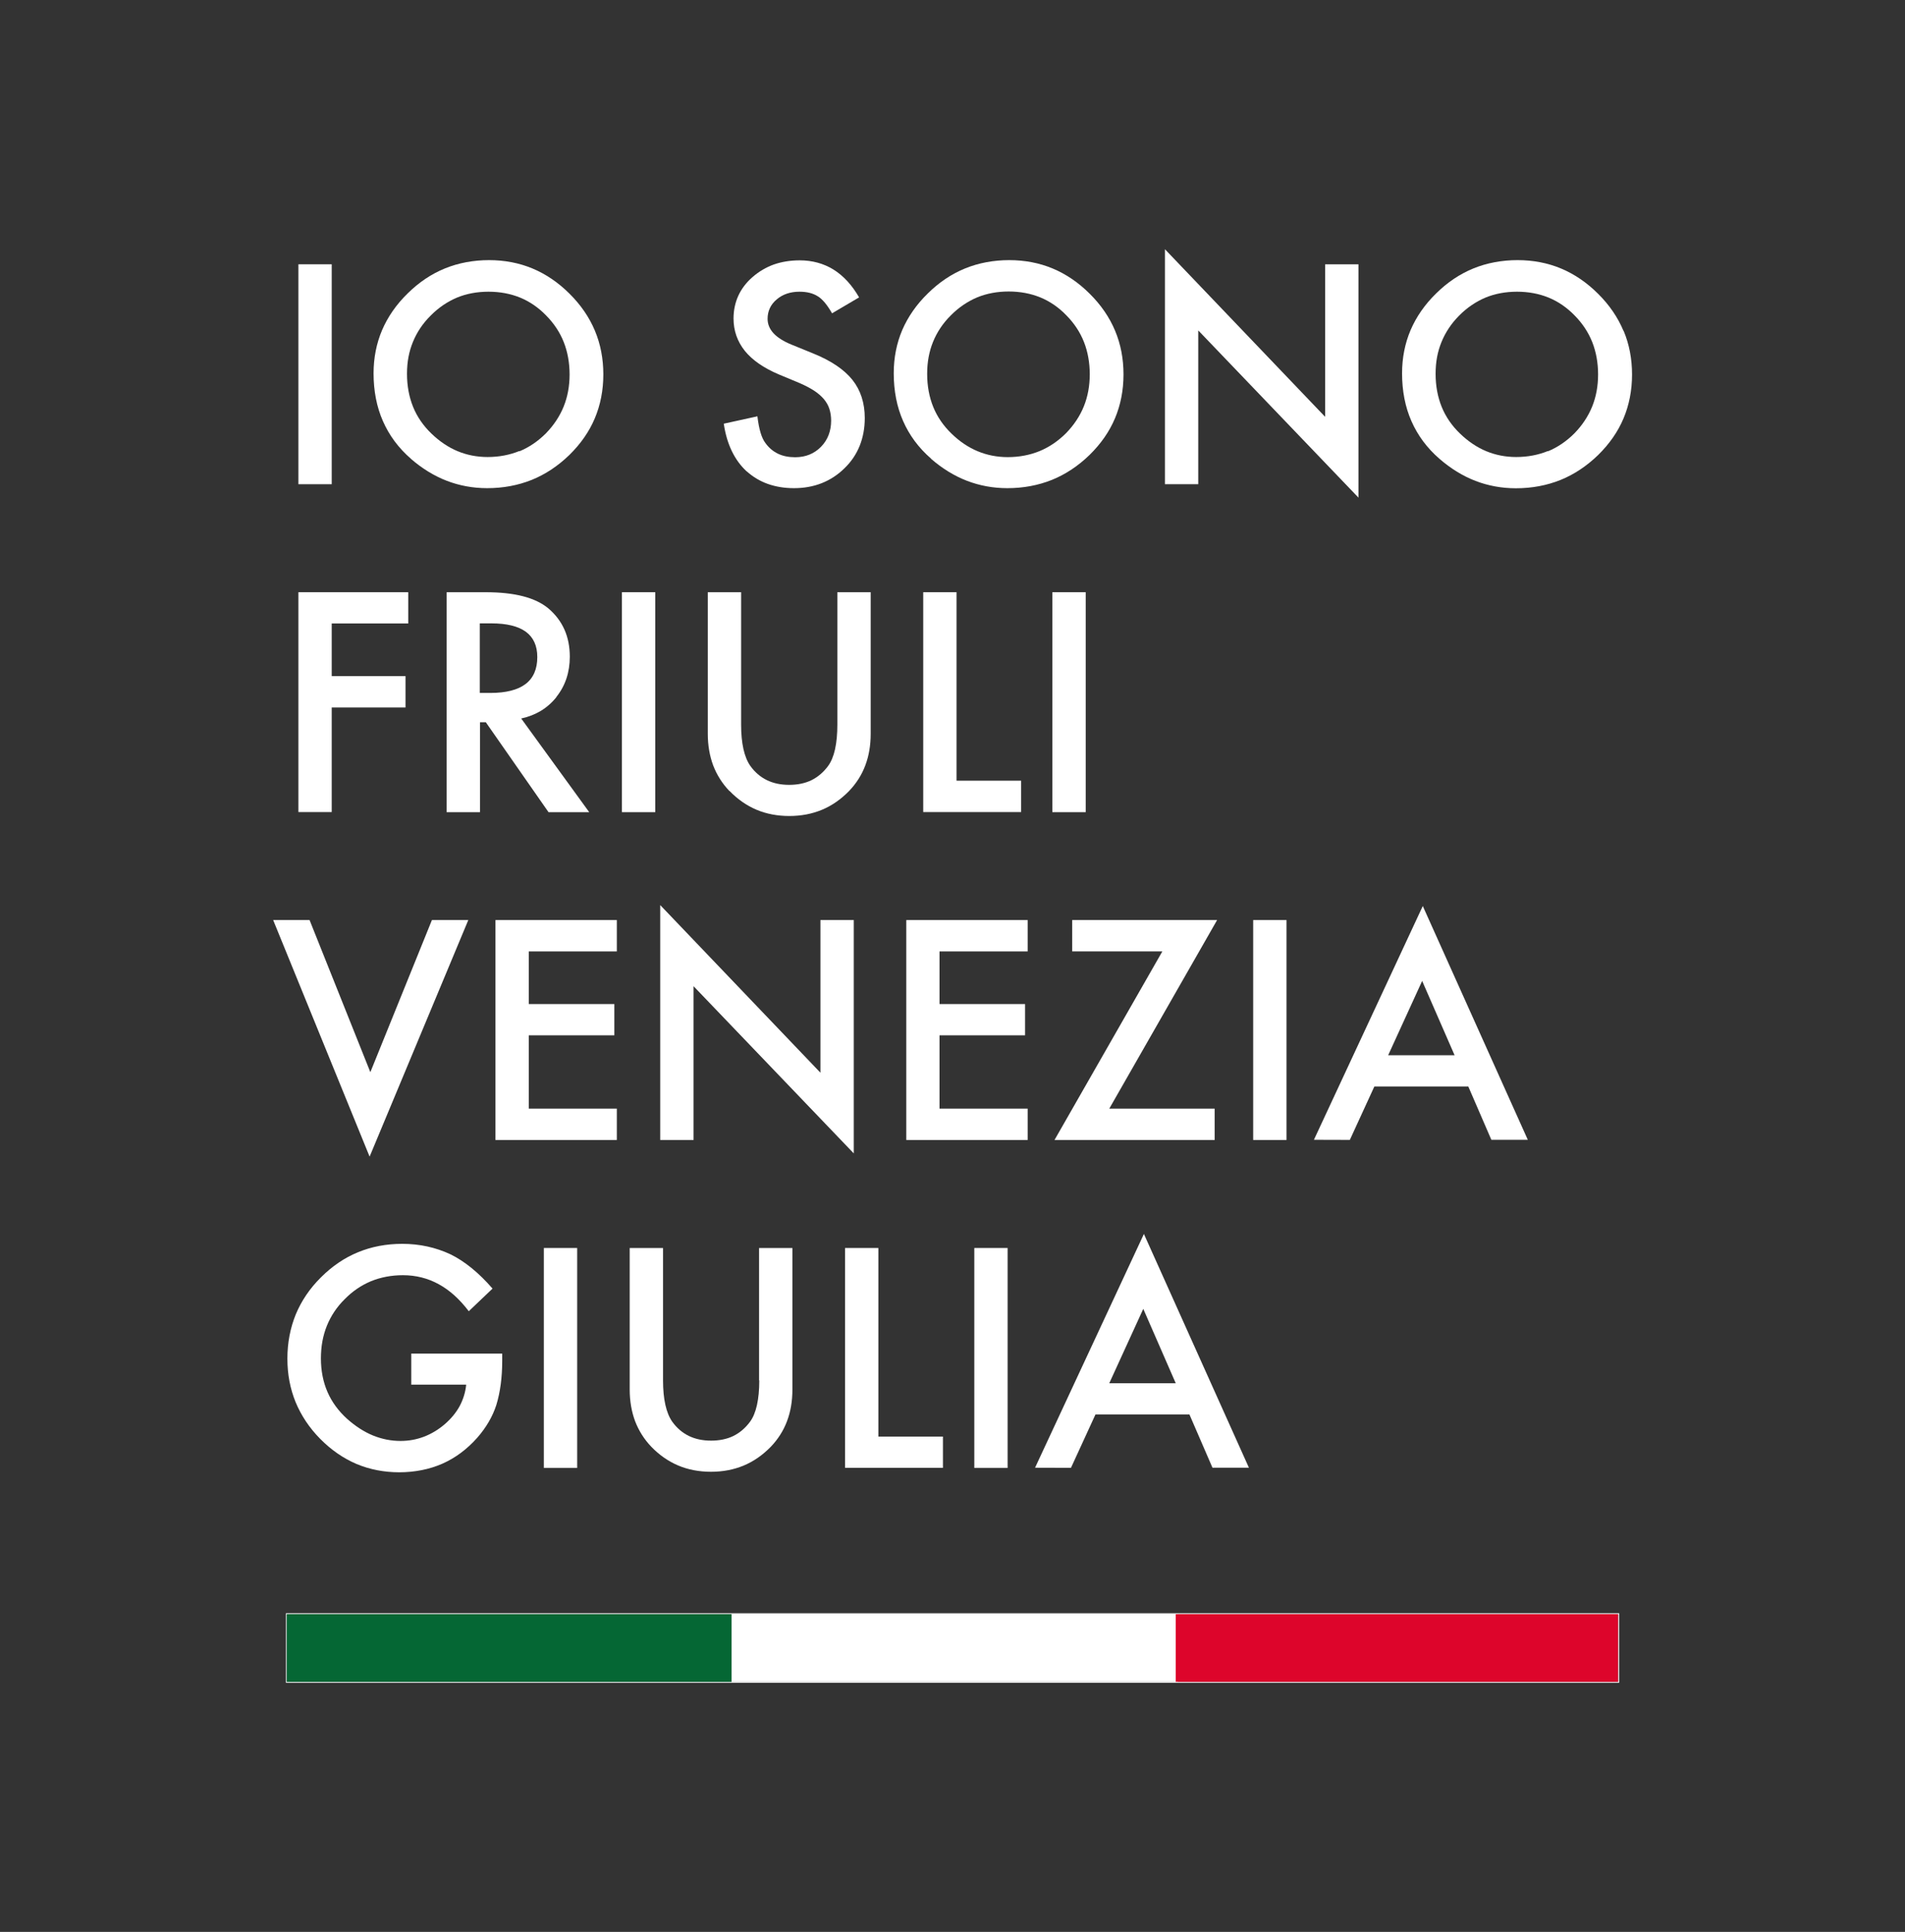 <?xml version="1.0" encoding="UTF-8"?> <svg xmlns="http://www.w3.org/2000/svg" width="183.48" height="186.04" viewBox="0 0 183.48 186.04"><rect x="0" y="0" width="183.48" height="186.04" fill="#333333" stroke="none"/><rect x="28.74" y="25.45" width="3.21" height="21.18" fill="#fff"></rect><path d="M39.56,44.17c1.08.94,2.25,1.66,3.47,2.13,1.22.47,2.53.71,3.89.71,1.54,0,2.98-.27,4.3-.8,1.31-.53,2.53-1.34,3.62-2.4,1.08-1.06,1.91-2.24,2.45-3.53.54-1.28.82-2.7.82-4.22s-.27-2.92-.81-4.21c-.54-1.29-1.36-2.49-2.44-3.56-1.07-1.07-2.27-1.89-3.56-2.43-1.29-.54-2.7-.81-4.2-.81s-2.95.27-4.25.8c-1.3.53-2.51,1.34-3.59,2.41-1.09,1.06-1.91,2.25-2.46,3.53-.54,1.27-.82,2.67-.82,4.16,0,1.69.3,3.24.9,4.6.6,1.37,1.5,2.59,2.7,3.63M50.03,43.43c-.93.38-1.96.58-3.07.58-1.02,0-1.99-.19-2.88-.56-.9-.37-1.75-.95-2.52-1.69-.78-.75-1.38-1.61-1.77-2.57-.39-.96-.59-2.03-.59-3.19s.19-2.14.57-3.07c.38-.93.95-1.79,1.71-2.54.75-.76,1.61-1.34,2.53-1.73.92-.38,1.95-.57,3.04-.57s2.12.19,3.05.57c.92.38,1.77.96,2.51,1.73.75.76,1.32,1.62,1.69,2.56.37.94.56,1.99.56,3.11s-.19,2.15-.57,3.09c-.38.94-.96,1.81-1.71,2.58-.76.76-1.61,1.34-2.55,1.73" fill="#fff"></path><path d="M71.91,45.38c.6.54,1.28.95,2.04,1.22.76.27,1.6.41,2.52.41.96,0,1.86-.16,2.67-.48.81-.32,1.55-.8,2.2-1.44.65-.63,1.14-1.36,1.46-2.16.32-.8.49-1.7.49-2.67,0-1.45-.4-2.69-1.19-3.68-.79-.99-2.06-1.85-3.77-2.54l-2.11-.86c-.76-.31-1.34-.68-1.72-1.09-.38-.41-.57-.88-.57-1.39,0-.74.29-1.37.87-1.86.58-.5,1.32-.75,2.2-.75.72,0,1.31.15,1.76.44.44.26.9.81,1.38,1.64h0s2.6-1.53,2.6-1.53h0s0-.01,0-.01c-.68-1.18-1.51-2.08-2.46-2.67-.95-.59-2.05-.89-3.26-.89-.9,0-1.74.14-2.49.4-.75.27-1.44.68-2.05,1.21-.61.53-1.07,1.14-1.37,1.8-.3.66-.46,1.4-.46,2.19,0,1.17.37,2.22,1.09,3.12.72.89,1.82,1.65,3.26,2.26l2.04.85c.52.23.99.47,1.37.72.38.25.69.52.94.81.24.29.42.6.53.94.11.34.17.72.17,1.13,0,1.02-.33,1.87-.98,2.53-.65.66-1.48,1-2.48,1-.63,0-1.19-.11-1.66-.34-.48-.23-.88-.57-1.21-1.03-.37-.48-.62-1.32-.77-2.57h0s-3.24.71-3.24.71h0s0,0,0,0c.29,1.97,1.03,3.51,2.21,4.6" fill="#fff"></path><path d="M89.66,44.17c1.08.94,2.25,1.66,3.47,2.13,1.22.47,2.53.71,3.89.71,1.54,0,2.98-.27,4.3-.8,1.31-.53,2.53-1.34,3.62-2.4,1.08-1.06,1.91-2.24,2.45-3.53.54-1.28.82-2.7.82-4.22s-.27-2.92-.81-4.21c-.54-1.29-1.36-2.49-2.44-3.56-1.07-1.07-2.27-1.89-3.56-2.43-1.29-.54-2.7-.81-4.2-.81s-2.95.27-4.25.8c-1.3.53-2.51,1.34-3.59,2.41-1.09,1.06-1.91,2.25-2.46,3.52-.54,1.27-.82,2.67-.82,4.16,0,1.69.3,3.24.9,4.6.6,1.37,1.5,2.59,2.7,3.63M89.3,35.98c0-1.11.19-2.14.57-3.07.38-.93.95-1.79,1.71-2.54.75-.76,1.61-1.34,2.53-1.73.92-.38,1.95-.57,3.04-.57s2.12.19,3.05.57c.92.38,1.77.96,2.51,1.73.75.76,1.32,1.62,1.69,2.56.37.94.56,1.99.56,3.11s-.19,2.15-.57,3.09c-.38.94-.96,1.81-1.71,2.58-.76.76-1.61,1.34-2.55,1.73-.93.38-1.96.58-3.07.58-1.02,0-1.99-.19-2.88-.56-.9-.37-1.75-.94-2.52-1.69-.78-.75-1.38-1.61-1.77-2.57-.39-.96-.59-2.03-.59-3.19" fill="#fff"></path><polygon points="115.41 31.82 130.83 47.91 130.84 47.93 130.84 25.45 127.63 25.45 127.63 40.14 112.21 24.01 112.2 24 112.2 46.63 115.41 46.63 115.41 31.82" fill="#fff"></polygon><path d="M156.36,31.85c-.54-1.29-1.36-2.49-2.44-3.56-1.07-1.07-2.27-1.89-3.56-2.43-1.29-.54-2.7-.81-4.2-.81s-2.95.27-4.25.8c-1.3.53-2.51,1.34-3.59,2.41-1.09,1.06-1.91,2.25-2.46,3.53-.54,1.27-.82,2.67-.82,4.16,0,1.69.3,3.24.9,4.6.6,1.37,1.5,2.59,2.7,3.63,1.08.94,2.25,1.66,3.47,2.13,1.22.47,2.53.71,3.89.71,1.54,0,2.98-.27,4.3-.8,1.31-.53,2.53-1.34,3.62-2.4,1.08-1.06,1.91-2.24,2.45-3.53.54-1.28.82-2.7.82-4.22s-.27-2.92-.81-4.21M149.1,43.43c-.93.38-1.96.58-3.07.58-1.02,0-1.99-.19-2.88-.56-.9-.37-1.75-.95-2.52-1.69-.78-.75-1.38-1.61-1.77-2.57-.39-.96-.59-2.03-.59-3.19s.19-2.14.57-3.07c.38-.93.95-1.79,1.7-2.54.75-.76,1.61-1.34,2.53-1.73.92-.38,1.95-.57,3.04-.57s2.12.19,3.05.57c.92.38,1.77.96,2.51,1.73.75.76,1.32,1.62,1.69,2.56.37.94.56,1.99.56,3.11s-.19,2.15-.57,3.09c-.38.94-.96,1.81-1.71,2.58-.76.76-1.61,1.34-2.55,1.73" fill="#fff"></path><polygon points="31.95 68.13 39.06 68.13 39.06 65.11 31.95 65.11 31.95 60.04 39.32 60.04 39.32 57.03 28.74 57.03 28.74 78.2 31.95 78.2 31.95 68.13" fill="#fff"></polygon><path d="M53.59,67.11c.86-1.07,1.29-2.38,1.29-3.87,0-.96-.17-1.83-.51-2.6-.34-.77-.86-1.46-1.54-2.04-.62-.52-1.44-.92-2.45-1.18-1-.26-2.22-.39-3.61-.39h-3.75v21.18h3.21v-8.66h.56l6.04,8.66h0s3.92,0,3.92,0l-6.55-9.02c.7-.15,1.33-.4,1.9-.74.56-.34,1.07-.79,1.5-1.33M51.75,63.28c0,1.15-.38,2.02-1.13,2.59-.75.57-1.89.86-3.4.86h-1.01v-6.7h1.13c1.46,0,2.57.27,3.31.81.73.54,1.1,1.35,1.1,2.43" fill="#fff"></path><rect x="59.9" y="57.03" width="3.21" height="21.18" fill="#fff"></rect><path d="M70.27,76.17c.77.8,1.65,1.41,2.6,1.81.95.4,2.01.6,3.15.6s2.19-.2,3.15-.6c.96-.4,1.83-1.01,2.61-1.81.69-.72,1.22-1.55,1.56-2.46.35-.92.52-1.94.52-3.05v-13.63h-3.21v12.75c0,1.83-.3,3.18-.89,3.98-.44.6-.98,1.06-1.6,1.37-.62.3-1.34.45-2.15.45s-1.52-.15-2.14-.45c-.62-.3-1.16-.76-1.6-1.37-.59-.84-.89-2.18-.89-3.98v-12.75h-3.21v13.63c0,1.11.18,2.14.52,3.05.35.91.87,1.74,1.56,2.46" fill="#fff"></path><polygon points="88.92 57.03 88.92 78.2 98.35 78.2 98.35 75.18 92.13 75.18 92.13 57.03 88.92 57.03" fill="#fff"></polygon><rect x="101.36" y="57.03" width="3.21" height="21.18" fill="#fff"></rect><polygon points="35.6 111.38 45.1 88.61 45.11 88.6 41.6 88.6 35.67 103.25 29.82 88.61 29.82 88.6 26.31 88.6 35.59 111.36 35.6 111.38" fill="#fff"></polygon><polygon points="47.72 109.78 59.41 109.78 59.41 106.76 50.93 106.76 50.93 99.7 59.17 99.7 59.17 96.69 50.93 96.69 50.93 91.62 59.41 91.62 59.41 88.6 47.72 88.6 47.72 109.78" fill="#fff"></polygon><polygon points="66.8 94.97 82.22 111.06 82.23 111.08 82.23 88.6 79.02 88.6 79.02 103.3 63.6 87.17 63.59 87.15 63.59 109.78 66.8 109.78 66.8 94.97" fill="#fff"></polygon><polygon points="87.29 109.78 98.98 109.78 98.98 106.76 90.49 106.76 90.49 99.7 98.73 99.7 98.73 96.69 90.49 96.69 90.49 91.62 98.98 91.62 98.98 88.6 87.29 88.6 87.29 109.78" fill="#fff"></polygon><polygon points="117.22 88.6 103.27 88.6 103.27 91.62 111.95 91.62 101.57 109.77 101.56 109.78 116.99 109.78 116.99 106.76 106.84 106.76 117.22 88.61 117.22 88.6" fill="#fff"></polygon><rect x="120.7" y="88.6" width="3.21" height="21.18" fill="#fff"></rect><path d="M137.03,87.26l-10.48,22.5h0s3.46.01,3.46.01l2.36-5.14h9.05l2.22,5.13h0s3.51,0,3.51,0l-10.11-22.5v-.02ZM136.97,94.45l3.13,7.17h-6.4l3.28-7.17Z" fill="#fff"></path><path d="M39.62,133.34h5.28c-.07.74-.29,1.43-.63,2.07-.35.64-.84,1.23-1.46,1.76-1.24,1.05-2.67,1.59-4.23,1.59-.92,0-1.81-.18-2.67-.53-.85-.35-1.68-.89-2.47-1.59-.84-.76-1.48-1.63-1.9-2.6-.42-.97-.63-2.05-.63-3.22s.19-2.19.57-3.14c.38-.94.95-1.81,1.71-2.56.75-.77,1.61-1.35,2.54-1.74.93-.38,1.97-.58,3.08-.58,1.24,0,2.4.29,3.45.87,1.05.57,2.02,1.45,2.89,2.6h0s2.29-2.18,2.29-2.18h0c-1.32-1.52-2.68-2.63-4.05-3.3-1.43-.67-2.99-1.01-4.64-1.01-1.53,0-2.97.27-4.27.81-1.3.53-2.5,1.35-3.57,2.42-1.07,1.06-1.88,2.26-2.42,3.56-.53,1.3-.81,2.73-.81,4.26s.27,2.91.79,4.19c.53,1.28,1.32,2.48,2.38,3.55,1.05,1.06,2.22,1.87,3.49,2.41,1.26.53,2.65.8,4.12.8s2.91-.28,4.15-.83c1.25-.55,2.37-1.39,3.35-2.49.86-.98,1.49-2.05,1.85-3.18.37-1.22.56-2.64.56-4.22v-.71h-8.76v3.02Z" fill="#fff"></path><rect x="52.38" y="120.18" width="3.21" height="21.18" fill="#fff"></rect><path d="M73.13,132.93c0,1.83-.3,3.18-.89,3.98-.44.6-.98,1.06-1.6,1.37-.62.3-1.34.45-2.15.45s-1.52-.15-2.14-.45c-.62-.3-1.16-.76-1.6-1.37-.59-.84-.89-2.18-.89-3.98v-12.75h-3.21v13.63c0,1.11.18,2.14.52,3.05.35.91.87,1.74,1.56,2.46.77.8,1.65,1.41,2.6,1.81.95.4,2.01.6,3.15.6s2.19-.2,3.15-.6c.96-.4,1.83-1.01,2.61-1.81.69-.72,1.22-1.55,1.56-2.46.35-.92.52-1.94.52-3.05v-13.63h-3.21v12.75Z" fill="#fff"></path><polygon points="84.6 120.18 81.39 120.18 81.39 141.35 90.82 141.35 90.82 138.34 84.6 138.34 84.6 120.18" fill="#fff"></polygon><rect x="93.84" y="120.18" width="3.21" height="21.18" fill="#fff"></rect><path d="M110.17,118.84l-10.48,22.5h0s3.46.01,3.46.01l2.36-5.14h9.05l2.22,5.13h0s3.51,0,3.51,0l-10.11-22.5v-.02ZM110.11,126.03l3.13,7.17h-6.4l3.28-7.17Z" fill="#fff"></path><rect x="27.61" y="155.42" width="42.84" height="6.54" fill="#056734"></rect><rect x="70.46" y="155.42" width="42.99" height="6.54" fill="#fff"></rect><rect x="113.24" y="155.42" width="42.62" height="6.54" fill="#dd052b"></rect><path d="M155.87,161.97H27.61v-6.54h128.25v6.54ZM155.94,155.35H27.54v6.7h128.41v-6.7Z" fill="#fff"></path></svg> 